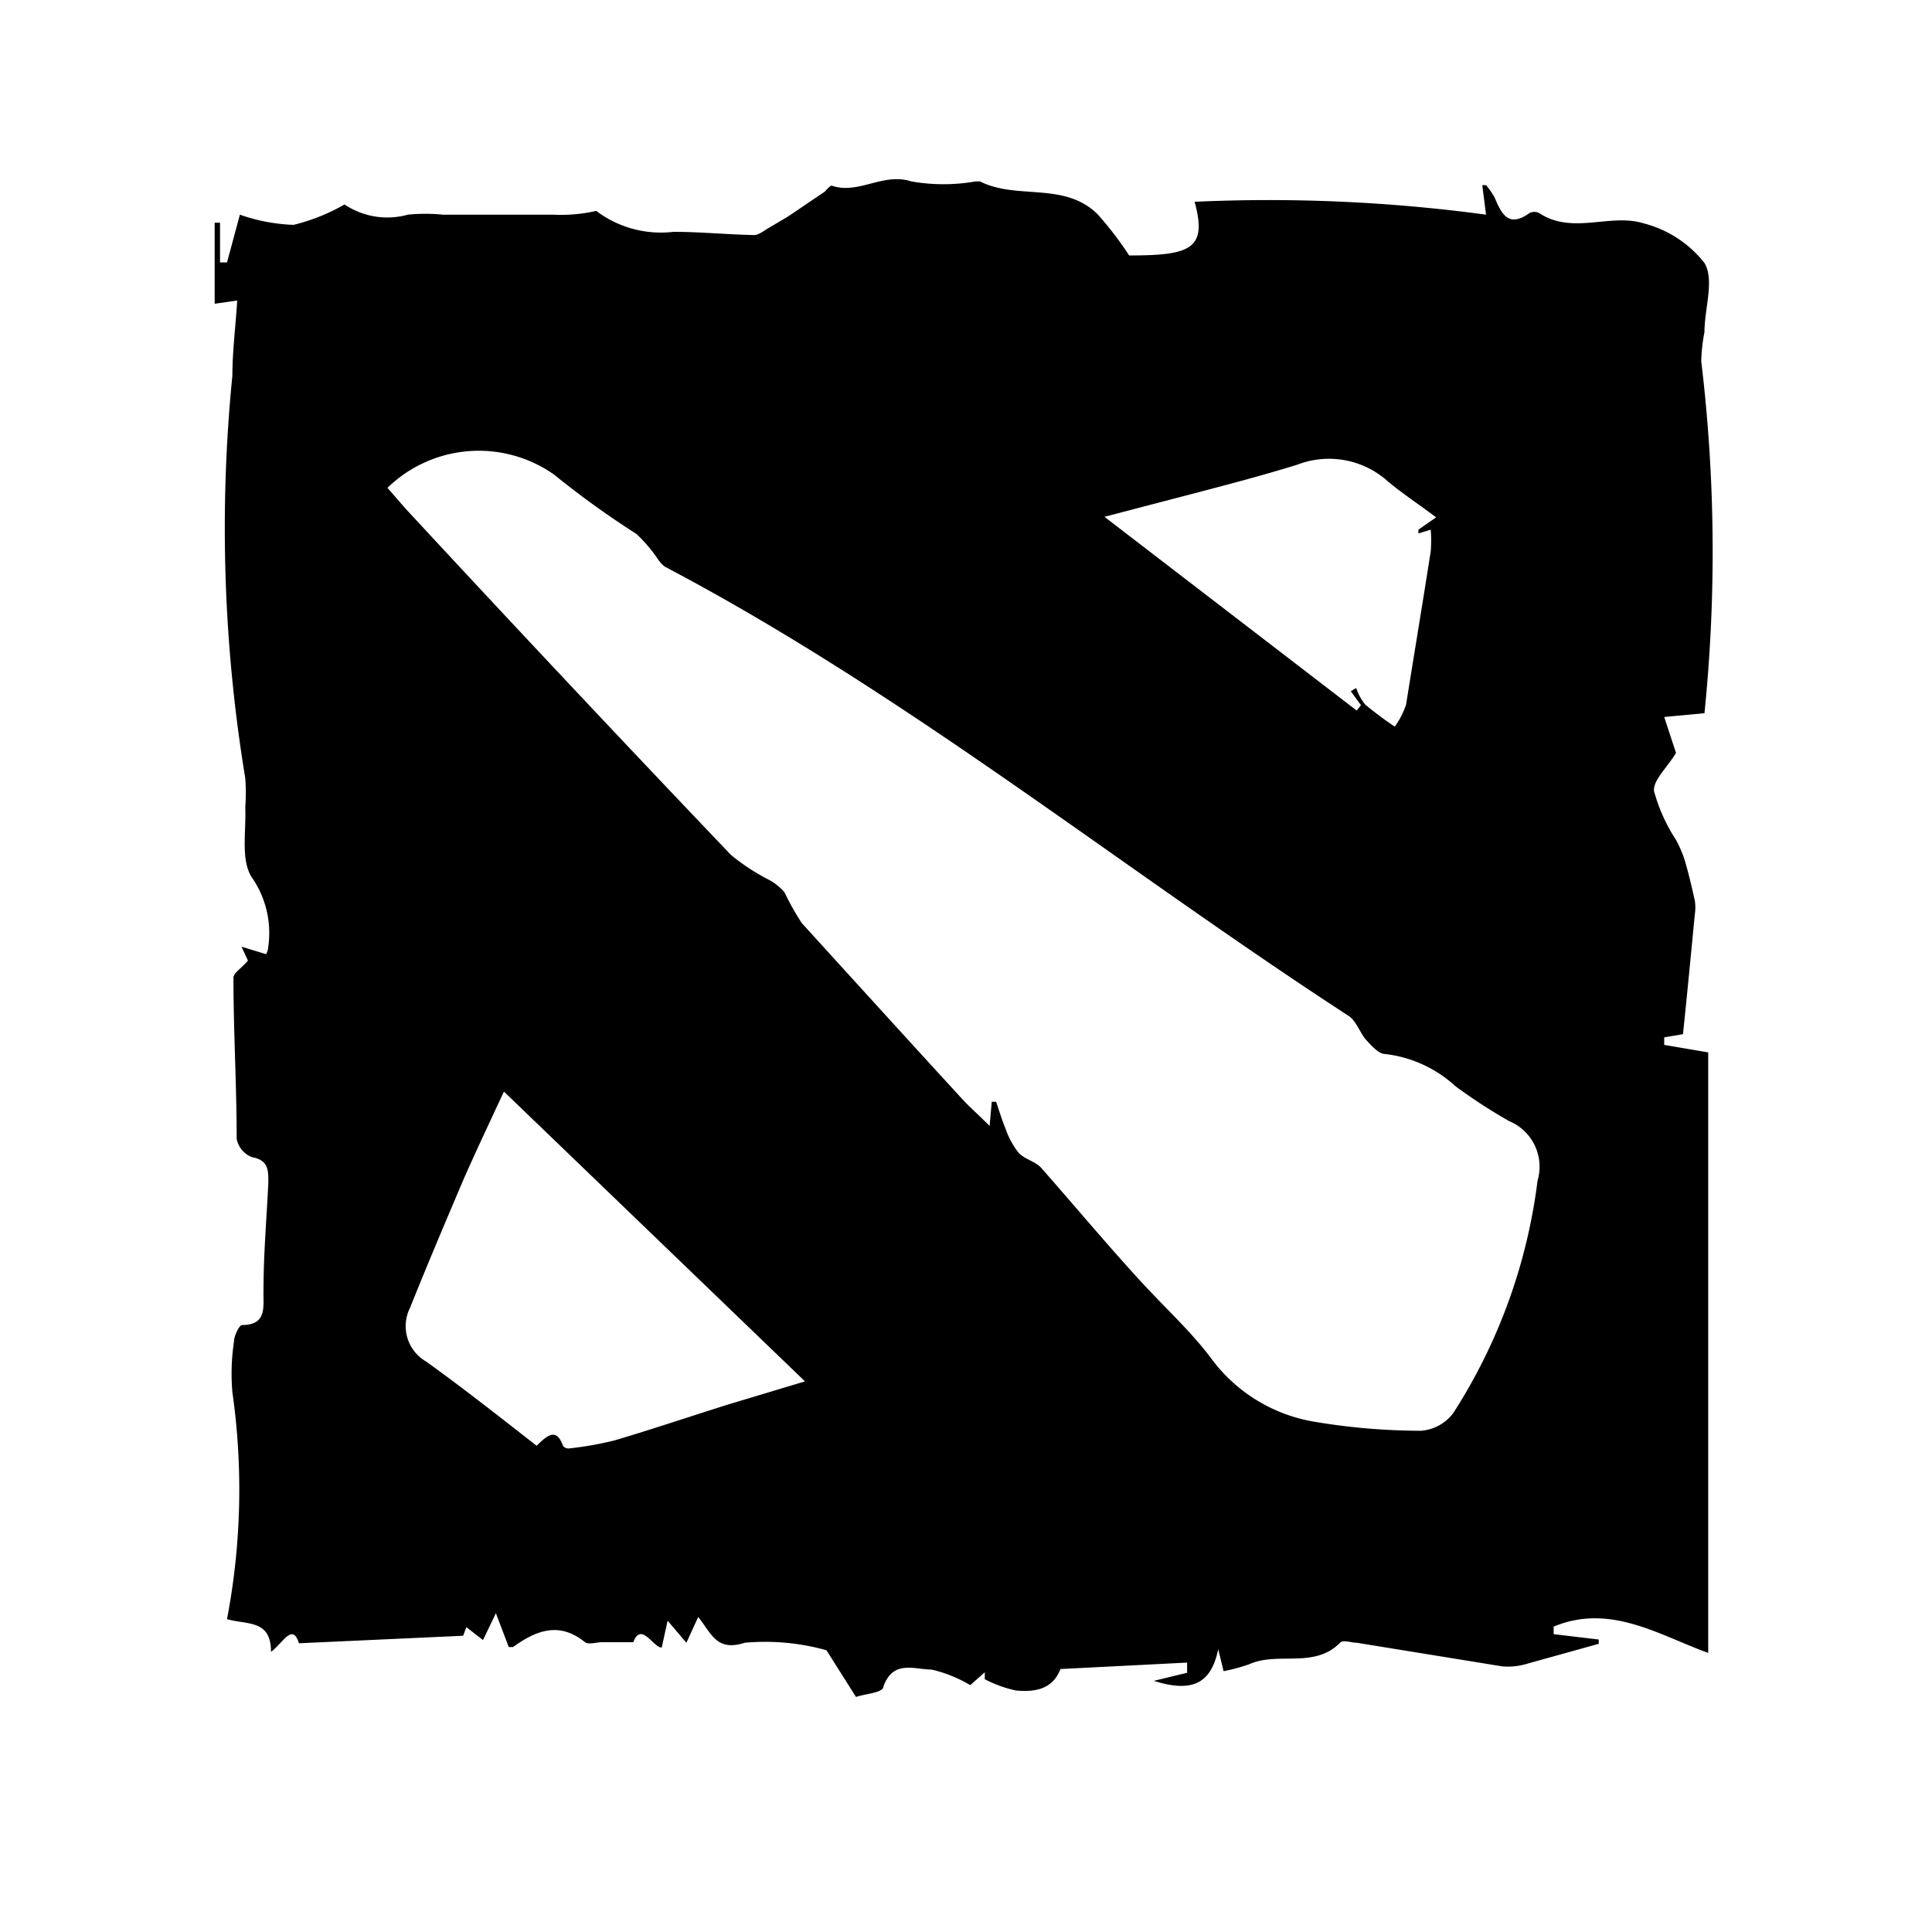 <svg id="svg3960" xmlns="http://www.w3.org/2000/svg" viewBox="0 0 36 36"><title>GAMES</title><path d="M27.69,4l-.07-.55.07,0a1.4,1.4,0,0,1,.16.23c.13.31.26.57.65.29a.2.2,0,0,1,.18,0c.62.41,1.32,0,1.94.19a2.11,2.11,0,0,1,1.14.74c.19.32,0,.85,0,1.29a3.23,3.23,0,0,0-.06.54,29.73,29.73,0,0,1,.06,6.56l-.75.07.22.67c-.17.28-.43.51-.41.71a3.18,3.18,0,0,0,.41.91,2.35,2.35,0,0,1,.15.34c.08.26.14.52.2.79a.83.83,0,0,1,0,.26c-.07.73-.14,1.46-.22,2.23l-.35.06,0,.14.82.14V30.8c-.91-.33-1.83-.93-2.88-.49l0,.14.84.1v.08L28.46,31a1.21,1.21,0,0,1-.47.05l-2.71-.44c-.1,0-.26-.06-.31,0-.48.49-1.16.16-1.69.4a3.41,3.41,0,0,1-.48.13l-.1-.41c-.13.63-.47.82-1.2.59l.62-.15,0-.19-2.36.12c-.15.39-.49.43-.83.4a2.3,2.3,0,0,1-.58-.21v-.13l-.27.24a2.57,2.57,0,0,0-.72-.29c-.32,0-.72-.19-.9.32,0,.11-.33.13-.51.19l-.55-.87a4.24,4.24,0,0,0-1.52-.14c-.53.17-.62-.17-.87-.48l-.22.48-.35-.41-.11.5c-.16,0-.38-.49-.53-.1l-.58,0c-.11,0-.25.05-.32,0-.48-.39-.91-.22-1.34.09l-.08,0-.24-.63L9,30.56l-.31-.24-.06.16-3.06.14c-.12-.39-.3,0-.52.16,0-.61-.45-.5-.82-.61a12.86,12.86,0,0,0,.1-4.23A4,4,0,0,1,4.36,25c0-.11.1-.31.15-.31.48,0,.39-.36.4-.65,0-.68.06-1.36.09-2,0-.25,0-.42-.31-.48a.46.46,0,0,1-.28-.34c0-1-.06-2-.06-3,0-.09.14-.17.27-.32l-.12-.26.46.14A.39.39,0,0,0,5,17.63a1.81,1.81,0,0,0-.3-1.27c-.22-.32-.11-.86-.13-1.31a3.75,3.75,0,0,0,0-.55A28.68,28.68,0,0,1,4.33,7c0-.45.06-.91.09-1.4L4,5.66V4.15h.1l0,.74h.13L4.47,4a3.35,3.35,0,0,0,1,.19,3.65,3.65,0,0,0,.95-.38A1.43,1.43,0,0,0,7.6,4a3.24,3.24,0,0,1,.65,0l1.84,0c.07,0,.15,0,.22,0a2.93,2.93,0,0,0,.8-.07,2,2,0,0,0,1.44.39c.5,0,1,.05,1.5.06.09,0,.18-.08.27-.13l.37-.22.68-.46s.1-.12.13-.11c.5.17.95-.25,1.48-.08a3.45,3.45,0,0,0,1.2,0s.07,0,.08,0c.69.35,1.57,0,2.19.61a6.29,6.29,0,0,1,.59.77c1.15,0,1.46-.12,1.22-1A30.24,30.24,0,0,1,27.69,4ZM18.48,20.53h.08c.06.17.11.34.18.51a1.51,1.51,0,0,0,.24.44c.11.12.31.16.42.28.59.67,1.16,1.35,1.75,2s1,1,1.41,1.54a3,3,0,0,0,1.92,1.19,12,12,0,0,0,2,.17.83.83,0,0,0,.6-.33A10.37,10.37,0,0,0,28.65,22a.92.92,0,0,0-.53-1.11,10.19,10.19,0,0,1-1-.65,2.33,2.33,0,0,0-1.31-.6c-.12,0-.26-.16-.36-.27s-.18-.35-.32-.44c-4.26-2.77-8.24-6-12.74-8.37a.54.54,0,0,1-.13-.14,2.83,2.83,0,0,0-.4-.47,16.71,16.71,0,0,1-1.54-1.11,2.44,2.44,0,0,0-3.1.25l.33.38q3,3.24,6.07,6.46a3.9,3.9,0,0,0,.72.47,1,1,0,0,1,.28.23,4.77,4.77,0,0,0,.32.57c1,1.1,2,2.2,3,3.29.13.14.28.27.5.49ZM10,26.94c.2-.2.37-.34.49,0a.13.13,0,0,0,.11.05,6.35,6.35,0,0,0,.85-.15c.71-.21,1.42-.45,2.12-.67L15,25.74,9.39,20.34c-.28.6-.52,1.11-.75,1.63-.34.8-.68,1.6-1,2.4a.76.76,0,0,0,.3,1C8.65,25.88,9.32,26.41,10,26.94ZM25.17,12.88l.1-.06a1,1,0,0,0,.17.31,6.72,6.72,0,0,0,.55.41,1.55,1.55,0,0,0,.21-.41c.16-1,.31-1.9.46-2.86a2.75,2.75,0,0,0,0-.4l-.23.07,0-.07.33-.23c-.33-.25-.64-.45-.91-.68a1.64,1.64,0,0,0-1.68-.3c-.68.21-1.37.39-2.06.57l-1.53.4,4.7,3.61.08-.1Z"/></svg>
